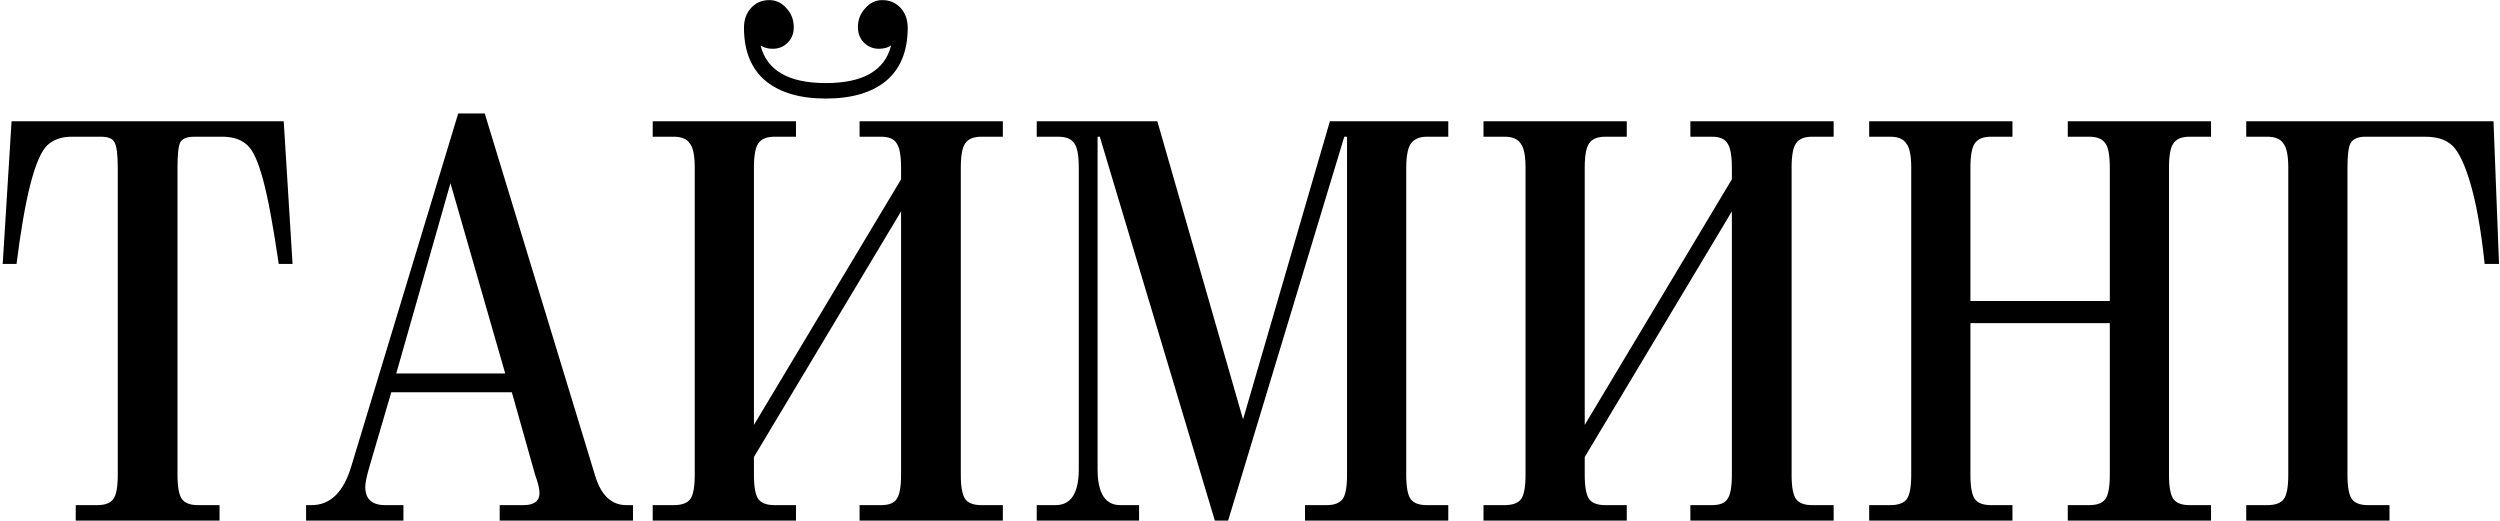 <?xml version="1.0" encoding="UTF-8"?> <svg xmlns="http://www.w3.org/2000/svg" width="461" height="96" viewBox="0 0 461 96" fill="none"><path d="M52.316 22.356L53.948 48.672H51.398C50.378 41.668 49.426 36.534 48.542 33.27C47.658 29.938 46.706 27.796 45.686 26.844C44.666 25.824 43.204 25.28 41.3 25.212H35.792C34.5 25.212 33.65 25.552 33.242 26.232C32.902 26.912 32.732 28.476 32.732 30.924V87.534C32.732 89.778 33.004 91.274 33.548 92.022C34.092 92.77 35.078 93.144 36.506 93.144H40.484V96H13.964V93.144H17.942C19.37 93.144 20.356 92.77 20.9 92.022C21.444 91.274 21.716 89.778 21.716 87.534V30.924C21.716 28.476 21.512 26.912 21.104 26.232C20.764 25.552 19.948 25.212 18.656 25.212H13.148C11.38 25.212 9.918 25.722 8.762 26.742C6.518 28.85 4.614 36.16 3.05 48.672H0.5L2.132 22.356H52.316ZM116.724 93.144V96H92.142V93.144H96.528C98.5 93.144 99.486 92.396 99.486 90.9C99.486 90.152 99.214 89.03 98.67 87.534L94.386 72.336H72.15L68.172 85.902C67.628 87.738 67.356 89.03 67.356 89.778C67.356 92.022 68.58 93.144 71.028 93.144H74.394V96H56.442V93.144H57.462C60.93 93.144 63.378 90.73 64.806 85.902L84.492 20.928H89.388L109.686 87.534C110.774 91.274 112.712 93.144 115.5 93.144H116.724ZM93.162 68.868L83.064 33.78L73.068 68.868H93.162ZM184.925 93.144V96H158.507V93.144H162.485C163.913 93.144 164.865 92.77 165.341 92.022C165.885 91.274 166.157 89.778 166.157 87.534V38.982L139.025 84.27V87.534C139.025 89.778 139.297 91.274 139.841 92.022C140.385 92.77 141.371 93.144 142.799 93.144H146.777V96H120.359V93.144H124.235C125.731 93.144 126.751 92.77 127.295 92.022C127.839 91.274 128.111 89.778 128.111 87.534V30.924C128.111 28.68 127.805 27.184 127.193 26.436C126.649 25.62 125.663 25.212 124.235 25.212H120.359V22.356H146.777V25.212H142.799C141.371 25.212 140.385 25.62 139.841 26.436C139.297 27.184 139.025 28.68 139.025 30.924V78.354L166.157 33.066V30.924C166.157 28.68 165.885 27.184 165.341 26.436C164.865 25.62 163.913 25.212 162.485 25.212H158.507V22.356H184.925V25.212H180.947C179.519 25.212 178.533 25.62 177.989 26.436C177.445 27.184 177.173 28.68 177.173 30.924V87.534C177.173 89.778 177.445 91.274 177.989 92.022C178.533 92.77 179.519 93.144 180.947 93.144H184.925ZM164.321 8.382C163.709 8.79 162.961 8.994 162.077 8.994C160.989 8.994 160.071 8.62 159.323 7.872C158.575 7.124 158.201 6.172 158.201 5.016C158.201 3.656 158.643 2.5 159.527 1.548C160.411 0.528 161.465 0.018 162.689 0.018C164.049 0.018 165.171 0.494 166.055 1.446C166.939 2.398 167.381 3.622 167.381 5.118C167.381 9.402 166.055 12.666 163.403 14.91C160.751 17.086 157.045 18.174 152.285 18.174C147.525 18.174 143.819 17.086 141.167 14.91C138.515 12.666 137.189 9.402 137.189 5.118C137.189 3.622 137.631 2.398 138.515 1.446C139.399 0.494 140.521 0.018 141.881 0.018C143.105 0.018 144.159 0.528 145.043 1.548C145.927 2.5 146.369 3.656 146.369 5.016C146.369 6.172 145.995 7.124 145.247 7.872C144.499 8.62 143.581 8.994 142.493 8.994C141.609 8.994 140.861 8.79 140.249 8.382C141.405 13.006 145.417 15.318 152.285 15.318C159.153 15.318 163.165 13.006 164.321 8.382ZM267.062 93.144V96H240.644V93.144H244.622C246.05 93.144 247.036 92.77 247.58 92.022C248.124 91.274 248.396 89.778 248.396 87.534V25.212H247.886L226.466 96H224.018L202.802 25.212H202.394V86.514C202.394 90.934 203.788 93.144 206.576 93.144H210.044V96H191.174V93.144H194.642C197.498 93.144 198.926 90.934 198.926 86.514V30.924C198.926 28.68 198.654 27.184 198.11 26.436C197.566 25.62 196.58 25.212 195.152 25.212H191.174V22.356H213.41L229.22 77.334L245.234 22.356H267.062V25.212H263.084C261.724 25.212 260.738 25.654 260.126 26.538C259.582 27.354 259.31 28.85 259.31 31.026V87.534C259.31 89.778 259.582 91.274 260.126 92.022C260.67 92.77 261.656 93.144 263.084 93.144H267.062ZM338.124 93.144V96H311.706V93.144H315.684C317.112 93.144 318.064 92.77 318.54 92.022C319.084 91.274 319.356 89.778 319.356 87.534V38.982L292.224 84.27V87.534C292.224 89.778 292.496 91.274 293.04 92.022C293.584 92.77 294.57 93.144 295.998 93.144H299.976V96H273.558V93.144H277.434C278.93 93.144 279.95 92.77 280.494 92.022C281.038 91.274 281.31 89.778 281.31 87.534V30.924C281.31 28.68 281.004 27.184 280.392 26.436C279.848 25.62 278.862 25.212 277.434 25.212H273.558V22.356H299.976V25.212H295.998C294.57 25.212 293.584 25.62 293.04 26.436C292.496 27.184 292.224 28.68 292.224 30.924V78.354L319.356 33.066V30.924C319.356 28.68 319.084 27.184 318.54 26.436C318.064 25.62 317.112 25.212 315.684 25.212H311.706V22.356H338.124V25.212H334.146C332.718 25.212 331.732 25.62 331.188 26.436C330.644 27.184 330.372 28.68 330.372 30.924V87.534C330.372 89.778 330.644 91.274 331.188 92.022C331.732 92.77 332.718 93.144 334.146 93.144H338.124ZM407.715 93.144V96H381.297V93.144H385.275C386.703 93.144 387.689 92.77 388.233 92.022C388.777 91.274 389.049 89.778 389.049 87.534V59.586H363.345V87.534C363.345 89.778 363.617 91.274 364.161 92.022C364.705 92.77 365.691 93.144 367.119 93.144H371.097V96H344.679V93.144H348.555C350.051 93.144 351.071 92.77 351.615 92.022C352.159 91.274 352.431 89.778 352.431 87.534V30.924C352.431 28.68 352.125 27.184 351.513 26.436C350.969 25.62 349.983 25.212 348.555 25.212H344.679V22.356H371.097V25.212H367.119C365.691 25.212 364.705 25.62 364.161 26.436C363.617 27.184 363.345 28.68 363.345 30.924V55.506H389.049V30.924C389.049 28.68 388.777 27.184 388.233 26.436C387.689 25.62 386.703 25.212 385.275 25.212H381.297V22.356H407.715V25.212H403.737C402.309 25.212 401.323 25.62 400.779 26.436C400.235 27.184 399.963 28.68 399.963 30.924V87.534C399.963 89.778 400.235 91.274 400.779 92.022C401.323 92.77 402.309 93.144 403.737 93.144H407.715ZM447.152 25.212H436.136C434.844 25.212 433.96 25.586 433.484 26.334C433.076 27.014 432.872 28.544 432.872 30.924V87.534C432.872 89.778 433.144 91.274 433.688 92.022C434.232 92.77 435.218 93.144 436.646 93.144H440.624V96H414.206V93.144H418.082C419.578 93.144 420.598 92.77 421.142 92.022C421.686 91.274 421.958 89.778 421.958 87.534V30.924C421.958 28.68 421.652 27.184 421.04 26.436C420.496 25.62 419.51 25.212 418.082 25.212H414.206V22.356H459.8L460.82 48.672H458.168C457.488 42.144 456.536 36.942 455.312 33.066C454.224 29.598 453.068 27.422 451.844 26.538C450.756 25.654 449.192 25.212 447.152 25.212Z" fill="black"></path></svg> 